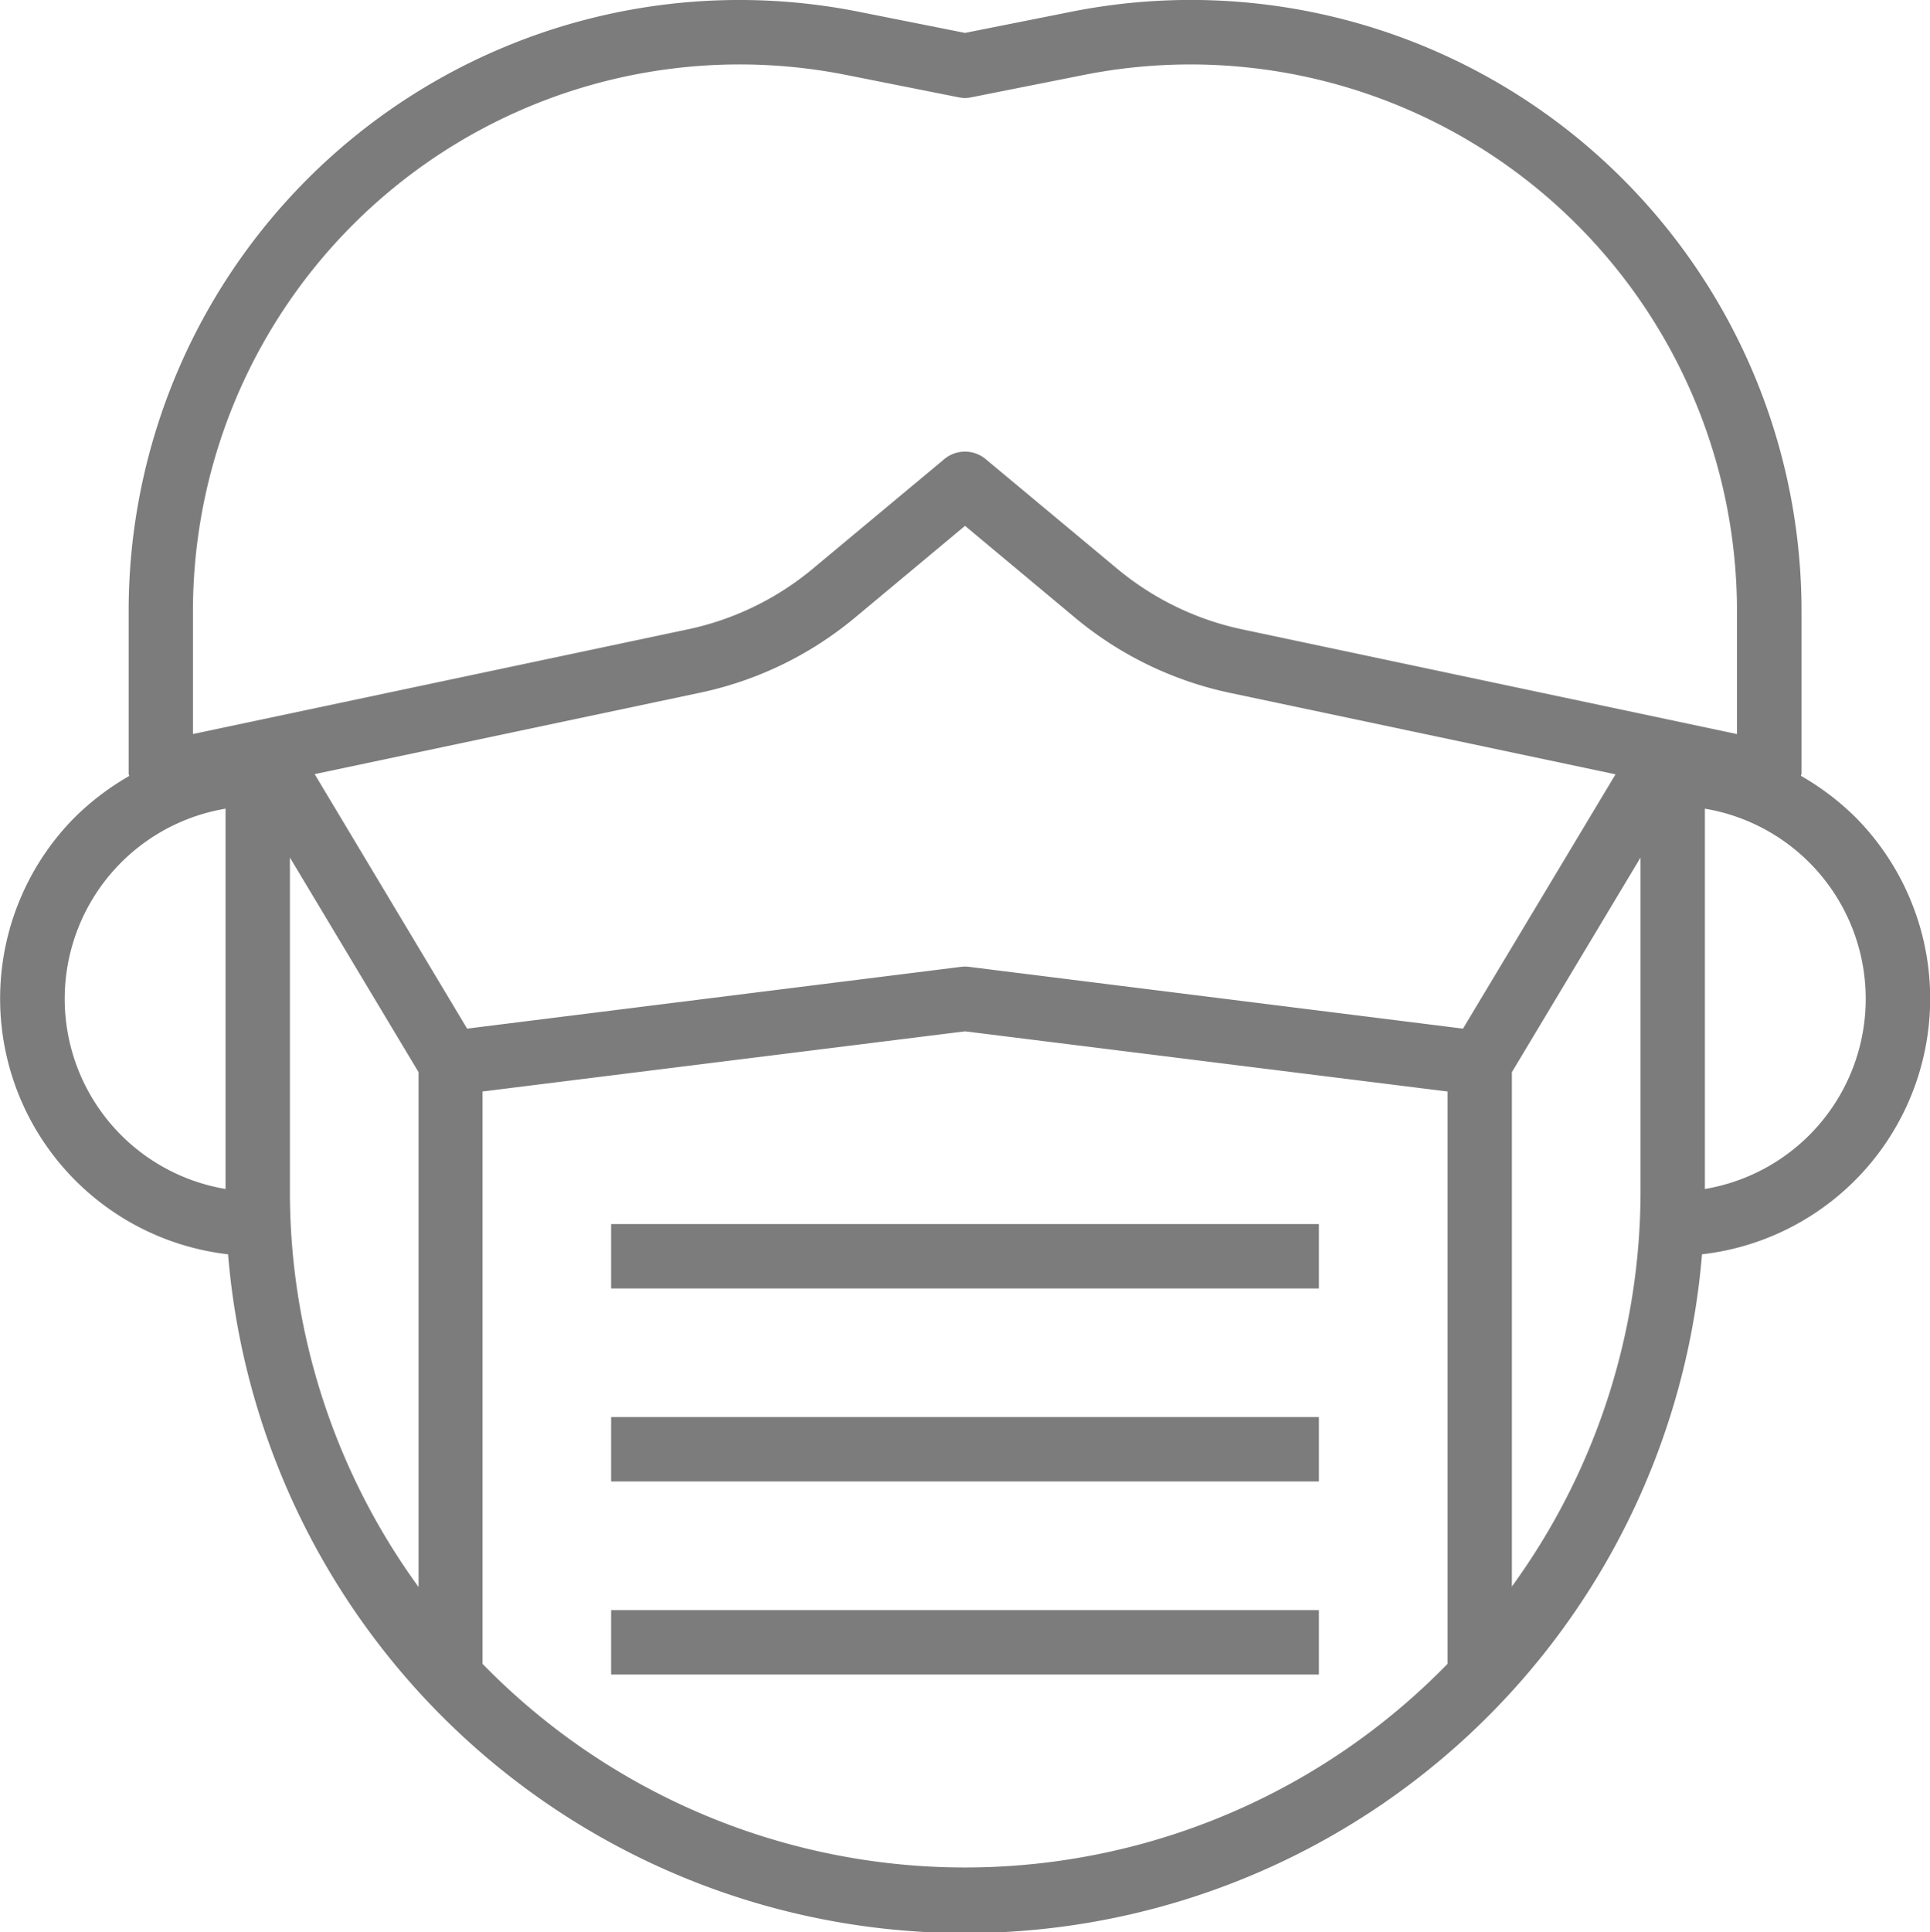 <svg xmlns="http://www.w3.org/2000/svg" width="30.797" height="30.822" viewBox="0 0 30.797 30.822">
  <g id="masked-mask-face_mask-shield-human" data-name="masked-mask-face mask-shield-human" transform="translate(-2.001 -1.957)">
    <path id="Path_9581" data-name="Path 9581" d="M31.6,14.986a4.234,4.234,0,0,0-.862-.652.13.13,0,0,0,.01-.036V11.711A9.746,9.746,0,0,0,19.078,2.148L17.4,2.482l-1.679-.334A9.746,9.746,0,0,0,4.054,11.711V14.3a.13.13,0,0,0,.01.036,4.234,4.234,0,0,0-.862.652A4.106,4.106,0,0,0,5.64,21.967a11.8,11.8,0,0,0,23.52,0A4.106,4.106,0,0,0,31.6,14.986Zm-26,5.939a3.076,3.076,0,0,1,0-6.067Zm3.08,6.35a10.725,10.725,0,0,1-2.053-6.3V15.638l2.053,3.424ZM25.1,28.5a10.748,10.748,0,0,1-15.4,0V19.37l7.7-.96,7.7.96Zm.246-10.133-7.884-.986a.5.5,0,0,0-.123,0l-7.884.986-2.433-4.06,6.155-1.3a5.7,5.7,0,0,0,2.454-1.186L17.4,10.346l1.771,1.478a5.7,5.7,0,0,0,2.454,1.186l6.155,1.3Zm2.833,2.6a10.725,10.725,0,0,1-2.053,6.3V19.062l2.053-3.424ZM21.835,12a4.606,4.606,0,0,1-2.007-.97l-2.1-1.75a.516.516,0,0,0-.657,0l-2.1,1.75a4.606,4.606,0,0,1-2.007.97L5.08,13.667V11.711A8.722,8.722,0,0,1,15.516,3.155l1.781.354a.462.462,0,0,0,.205,0l1.781-.354a8.722,8.722,0,0,1,10.435,8.557v1.956Zm7.371,8.921V14.858a3.076,3.076,0,0,1,0,6.067Z" transform="translate(0)" fill="#7c7c7c"/>
    <path id="Path_9582" data-name="Path 9582" d="M21,40H32.293v1.027H21Z" transform="translate(-9.247 -18.515)" fill="#7c7c7c"/>
    <path id="Path_9583" data-name="Path 9583" d="M21,46H32.293v1.027H21Z" transform="translate(-9.247 -21.436)" fill="#7c7c7c"/>
    <path id="Path_9584" data-name="Path 9584" d="M21,52H32.293v1.027H21Z" transform="translate(-9.247 -24.356)" fill="#7c7c7c"/>
  </g>
</svg>
